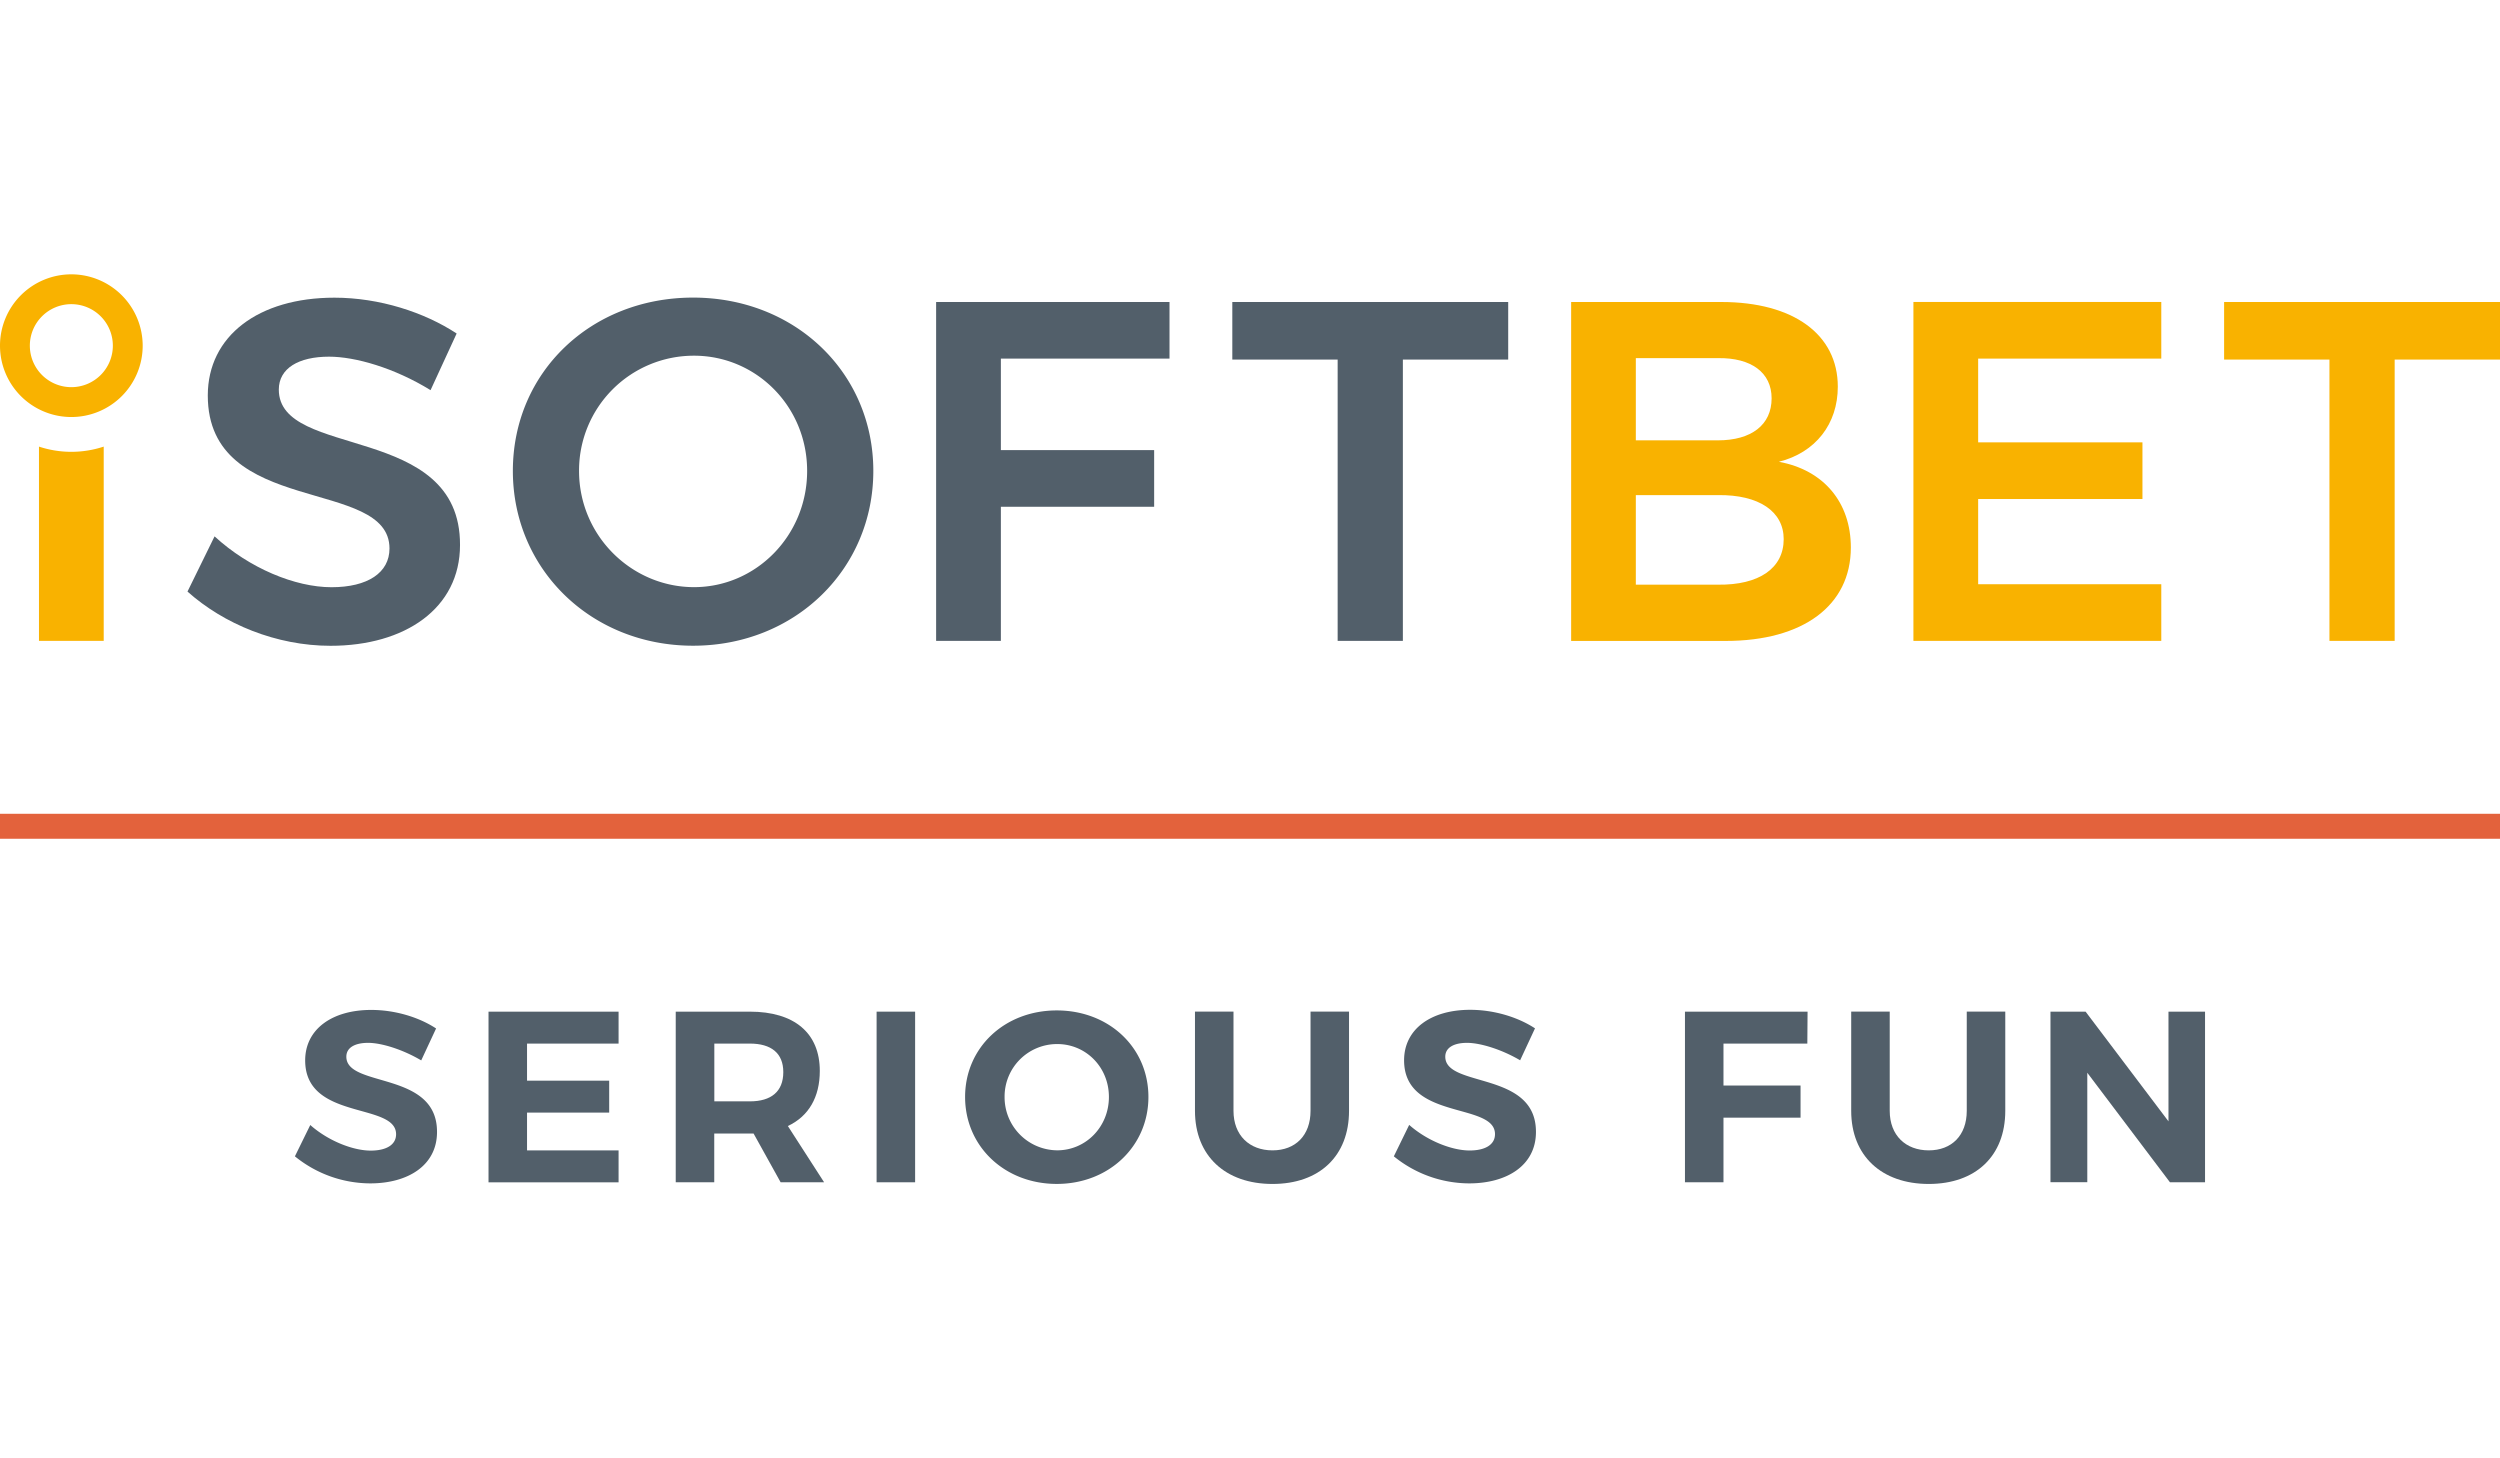 <?xml version="1.0"?>
<svg xmlns="http://www.w3.org/2000/svg" viewBox="0 0 1265 460.29" width="60" height="35"><defs><style>.cls-1{fill:#525f6a;}.cls-2{fill:#e3623c;}.cls-3{fill:#f9b200;}</style></defs><g id="&#x421;&#x43B;&#x43E;&#x439;_2" data-name="&#x421;&#x43B;&#x43E;&#x439; 2"><g id="Layer_1" data-name="Layer 1"><path class="cls-1" d="M186.25,388.87c-6.53,0-11,2.34-11,7,0,15.91,46,7,45.88,38.11,0,16.9-14.68,26-33.79,26a60.64,60.64,0,0,1-38.12-13.69L157,430.44c8.88,7.89,21.46,12.95,30.59,12.95,8,0,12.83-3,12.83-8.27,0-16.28-46-6.78-46-37.37,0-15.67,13.45-25.54,33.43-25.54,12.09,0,24.18,3.7,32.81,9.38l-7.52,16.16C204,392.32,193.16,388.87,186.25,388.87Z"/><path class="cls-1" d="M313,373.08v16.16H266.68V408h41.57v16.16H266.68v19.12H313v16.15H247.19V373.08Z"/><path class="cls-1" d="M395,459.42l-13.69-24.67H361.41v24.67H341.92V373.08h37.5c22.57,0,35.4,10.85,35.4,30,0,13.32-5.67,22.95-16.16,27.88L417,459.42Zm-33.55-40.95h18c10.73,0,16.9-4.93,16.9-14.8,0-9.62-6.17-14.43-16.9-14.43h-18Z"/><path class="cls-1" d="M463.05,373.08v86.34H443.56V373.08Z"/><path class="cls-1" d="M581.1,416.25c0,24.92-20,44-46.38,44s-46.38-19-46.38-44,20-43.79,46.38-43.79S581.1,391.21,581.1,416.25Zm-72.78,0a26.85,26.85,0,0,0,26.64,27c14.44,0,26.15-11.85,26.15-27S549.4,389.48,535,389.48A26.56,26.56,0,0,0,508.32,416.25Z"/><path class="cls-1" d="M643.88,443.27c11.6,0,19.25-7.53,19.25-20v-50.2h19.48v50.2c0,22.82-14.92,37-38.73,37s-39.22-14.19-39.22-37v-50.2h19.49v50.2C624.15,435.74,632.29,443.27,643.88,443.27Z"/><path class="cls-1" d="M742.31,388.87c-6.53,0-11,2.34-11,7,0,15.91,46,7,45.88,38.11,0,16.9-14.68,26-33.8,26a60.64,60.64,0,0,1-38.11-13.69l7.77-15.91c8.88,7.89,21.46,12.95,30.59,12.95,8,0,12.83-3,12.83-8.27,0-16.28-46-6.78-46-37.37,0-15.67,13.45-25.54,33.43-25.54,12.09,0,24.18,3.7,32.81,9.38l-7.52,16.16C760.08,392.32,749.22,388.87,742.31,388.87Z"/><path class="cls-1" d="M914.63,373.08l-.12,16.16H872.08v21.21h39v16.29h-39v32.68H852.59V373.08Z"/><path class="cls-1" d="M975.94,443.27c11.59,0,19.24-7.53,19.24-20v-50.2h19.49v50.2c0,22.82-14.93,37-38.73,37s-39.23-14.19-39.23-37v-50.2H956.2v50.2C956.2,435.74,964.34,443.27,975.94,443.27Z"/><path class="cls-1" d="M1055.31,373.08l41.94,55.51V373.08h18.5v86.34H1098L1056.17,404v55.38h-18.63V373.08Z"/><rect class="cls-2" y="272.96" width="1265" height="12.64"/><path class="cls-1" d="M166.51,41.66c-15.4,0-25.43,5.88-25.43,16.66,0,35.52,91.94,16.42,91.69,78.64,0,32.1-27.87,51-65.52,51-27.39,0-54-11-72.38-27.44l13.7-27.93c17.6,16.17,40.83,25.73,59.17,25.73s29.34-7.35,29.34-19.6c0-36.26-91.94-15.68-91.94-77.42,0-30.13,25.68-49.49,64.06-49.49,22.74,0,45.48,7.35,61.86,18.13l-13.2,28.67C199.52,47.3,179.72,41.66,166.51,41.66Z"/><path class="cls-1" d="M441.9,99.48c0,49.73-39.61,88.44-91.2,88.44s-91.19-38.71-91.19-88.44c0-50,39.6-87.71,91.19-87.71S441.9,49.74,441.9,99.48Zm-148.9,0c0,32.83,26.65,58.8,58.19,58.8,31.3,0,57.22-26,57.22-58.8s-25.92-58.31-57.22-58.31A58.08,58.08,0,0,0,293,99.48Z"/><path class="cls-1" d="M591.77,14V42.64H506.44v46.3H584v28.67H506.44v67.86H473.68V14Z"/><path class="cls-1" d="M763.15,14V43.13h-53.3V185.47h-33V43.13h-53.3V14Z"/><path class="cls-3" d="M929.93,56.85c0,18.86-11.24,33.32-29.83,38,22.74,4.17,36.43,20.58,36.43,43.37,0,29.4-24.2,47.28-63.32,47.28H795V14h76C907.44,14,929.93,30.39,929.93,56.85Zm-33.49,5.88c0-13-10.27-20.58-27.14-20.33H827.73V84H869.3C886.17,84,896.44,76.2,896.44,62.73ZM902.55,134c0-14-12.47-22.54-33.25-22.29H827.73v45.32H869.3C890.08,157.3,902.55,148.72,902.55,134Z"/><polygon class="cls-3" points="1093.61 13.98 1093.61 42.64 1000.95 42.64 1000.95 85.02 1084.08 85.02 1084.08 113.69 1000.95 113.69 1000.95 156.81 1093.61 156.81 1093.61 185.47 968.19 185.47 968.19 13.98 1093.61 13.98"/><path class="cls-3" d="M1265,14V43.13h-53.3V185.47h-33V43.13h-53.3V14Z"/><path class="cls-3" d="M19.72,87.17v98.31H52.48V87.17a52.14,52.14,0,0,1-32.76,0Z"/><path class="cls-3" d="M36.1,0A36.1,36.1,0,1,0,72.2,36.1,36.14,36.14,0,0,0,36.1,0Zm0,57.09a21,21,0,1,1,21-21A21,21,0,0,1,36.1,57.09Z"/></g></g></svg>
